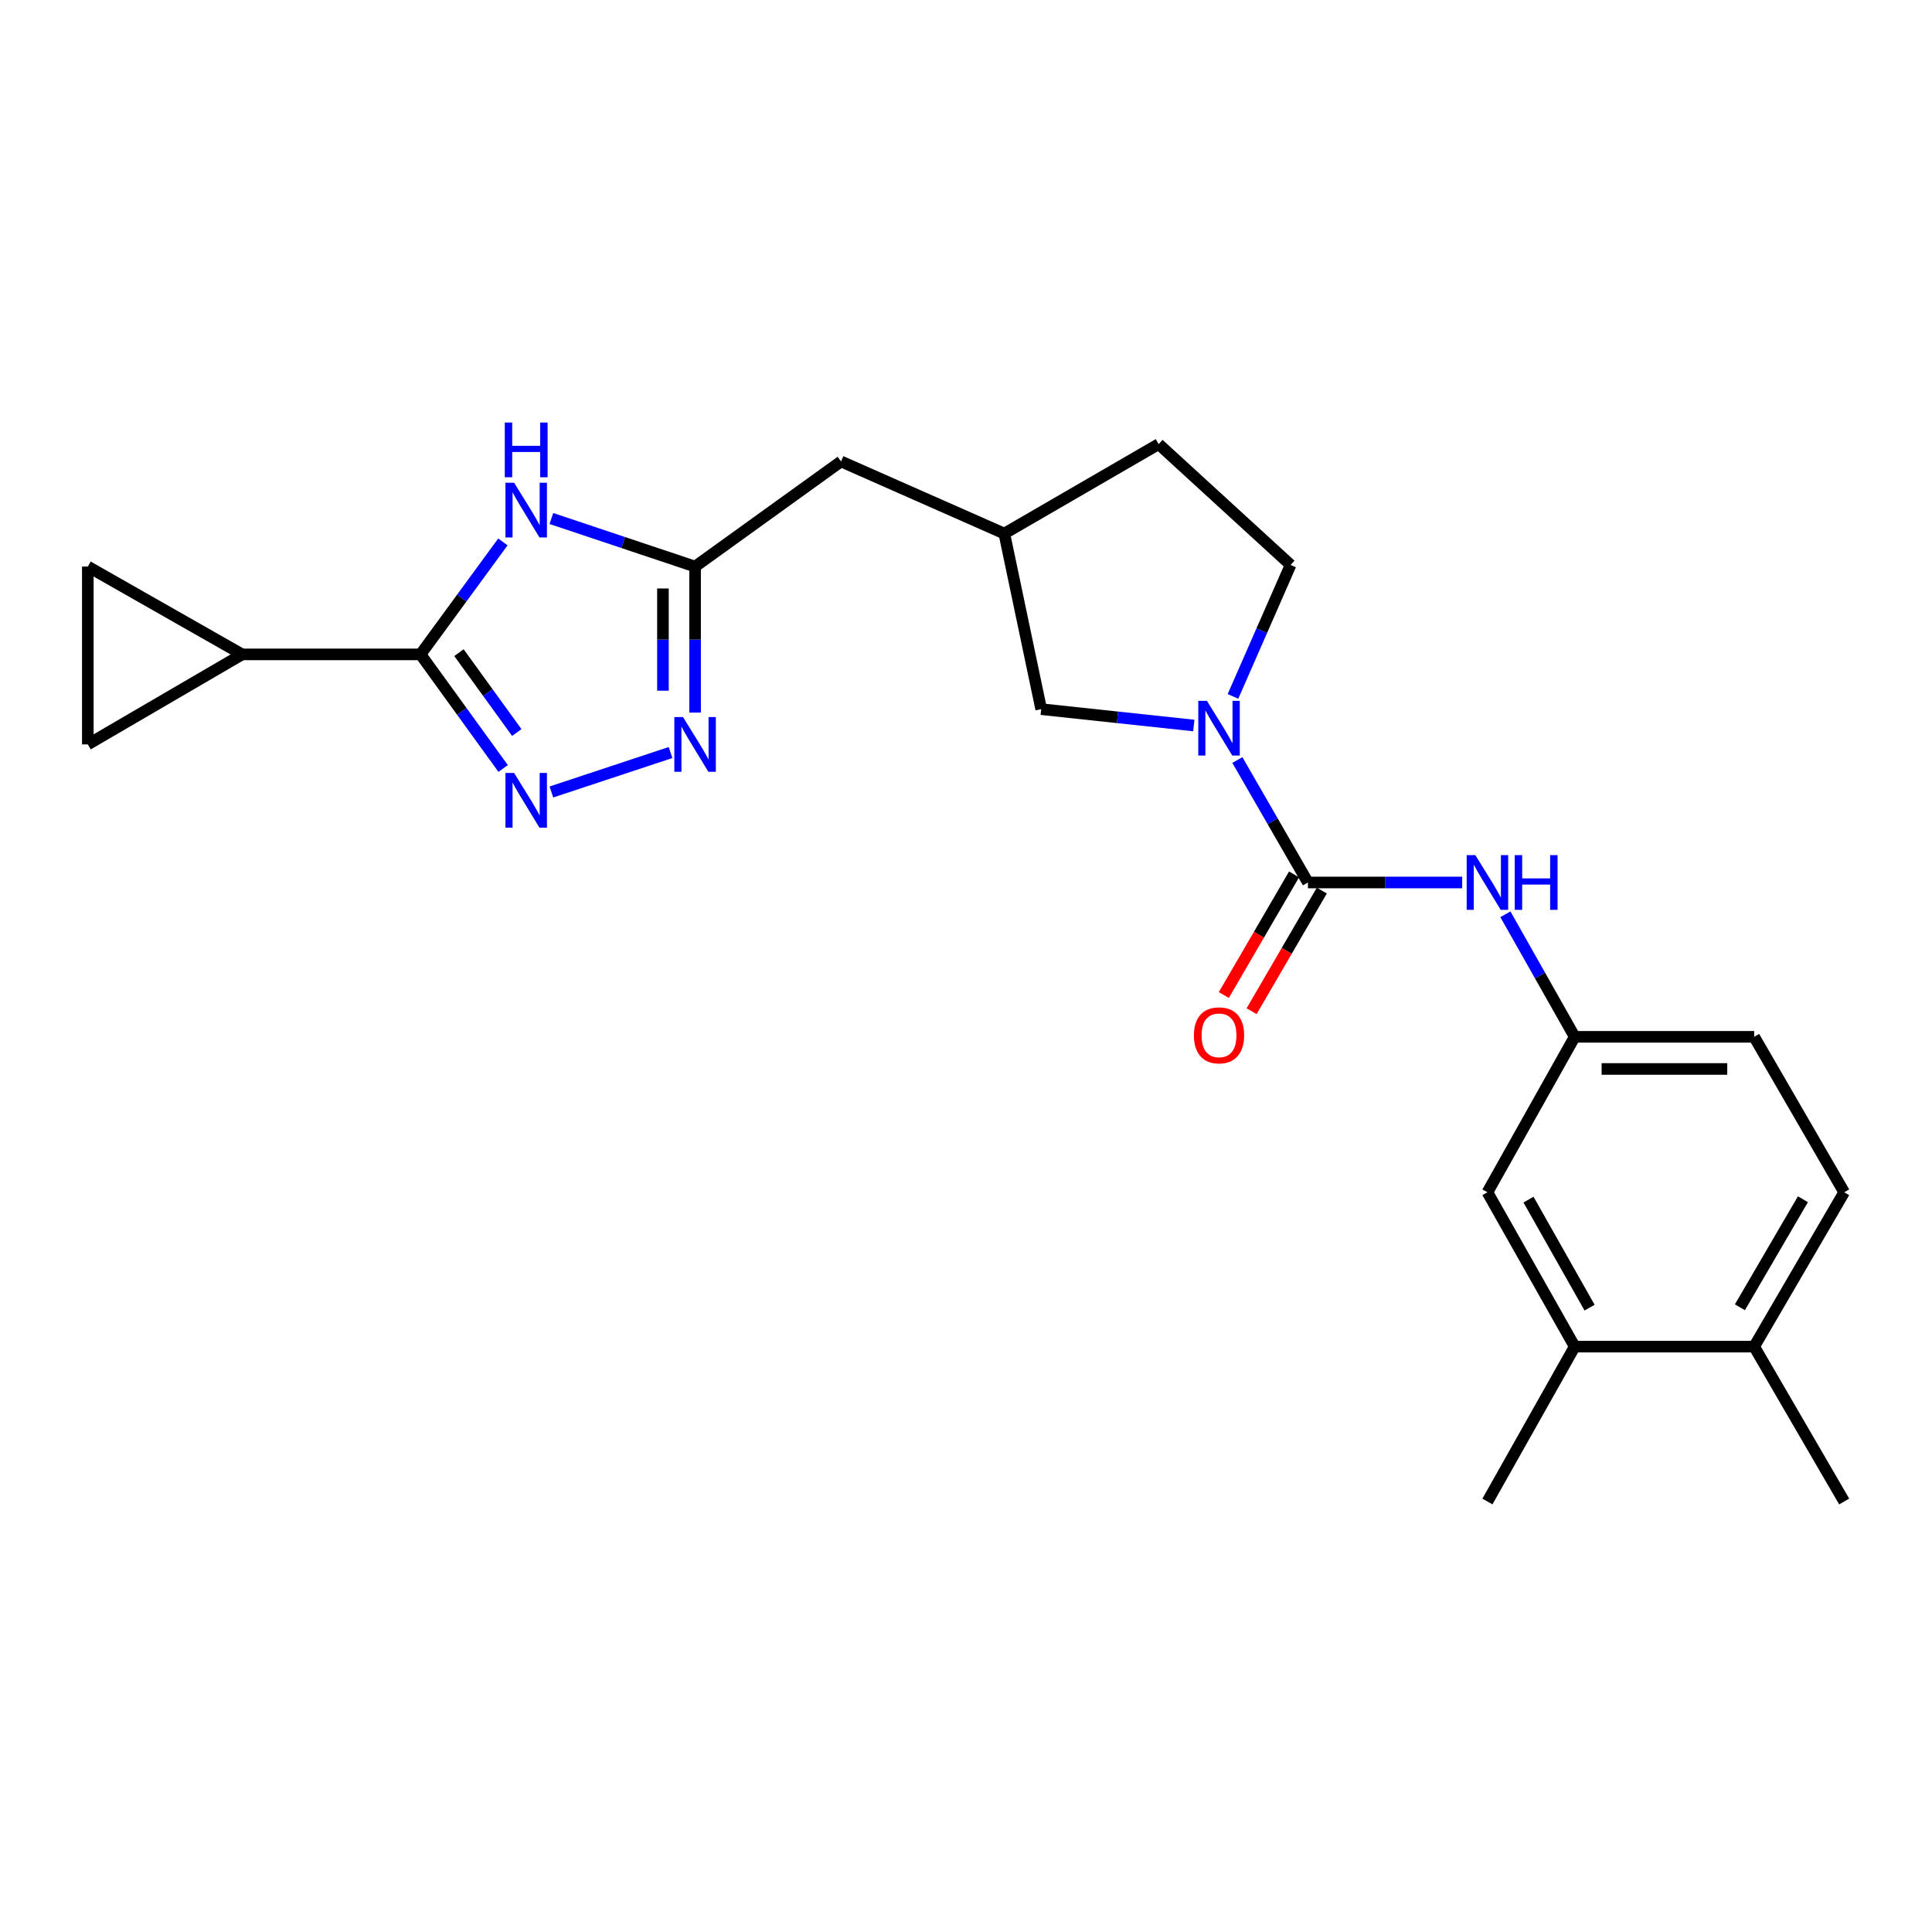 <?xml version='1.0' encoding='iso-8859-1'?>
<svg version='1.1' baseProfile='full'
              xmlns='http://www.w3.org/2000/svg'
                      xmlns:rdkit='http://www.rdkit.org/xml'
                      xmlns:xlink='http://www.w3.org/1999/xlink'
                  xml:space='preserve'
width='1000px' height='1000px' viewBox='0 0 1000 1000'>
<!-- END OF HEADER -->
<rect style='opacity:1.0;fill:#FFFFFF;stroke:none' width='1000' height='1000' x='0' y='0'> </rect>
<path class='bond-0' d='M 217.672,338.709 L 239.045,368.234' style='fill:none;fill-rule:evenodd;stroke:#000000;stroke-width:6px;stroke-linecap:butt;stroke-linejoin:miter;stroke-opacity:1' />
<path class='bond-0' d='M 239.045,368.234 L 260.419,397.759' style='fill:none;fill-rule:evenodd;stroke:#0000FF;stroke-width:6px;stroke-linecap:butt;stroke-linejoin:miter;stroke-opacity:1' />
<path class='bond-0' d='M 237.557,337.813 L 252.519,358.481' style='fill:none;fill-rule:evenodd;stroke:#000000;stroke-width:6px;stroke-linecap:butt;stroke-linejoin:miter;stroke-opacity:1' />
<path class='bond-0' d='M 252.519,358.481 L 267.48,379.148' style='fill:none;fill-rule:evenodd;stroke:#0000FF;stroke-width:6px;stroke-linecap:butt;stroke-linejoin:miter;stroke-opacity:1' />
<path class='bond-1' d='M 217.672,338.709 L 238.984,309.6' style='fill:none;fill-rule:evenodd;stroke:#000000;stroke-width:6px;stroke-linecap:butt;stroke-linejoin:miter;stroke-opacity:1' />
<path class='bond-1' d='M 238.984,309.6 L 260.296,280.491' style='fill:none;fill-rule:evenodd;stroke:#0000FF;stroke-width:6px;stroke-linecap:butt;stroke-linejoin:miter;stroke-opacity:1' />
<path class='bond-6' d='M 217.672,338.709 L 125.34,338.709' style='fill:none;fill-rule:evenodd;stroke:#000000;stroke-width:6px;stroke-linecap:butt;stroke-linejoin:miter;stroke-opacity:1' />
<path class='bond-4' d='M 285.4,409.931 L 347.075,389.506' style='fill:none;fill-rule:evenodd;stroke:#0000FF;stroke-width:6px;stroke-linecap:butt;stroke-linejoin:miter;stroke-opacity:1' />
<path class='bond-5' d='M 285.402,268.38 L 322.588,280.817' style='fill:none;fill-rule:evenodd;stroke:#0000FF;stroke-width:6px;stroke-linecap:butt;stroke-linejoin:miter;stroke-opacity:1' />
<path class='bond-5' d='M 322.588,280.817 L 359.774,293.254' style='fill:none;fill-rule:evenodd;stroke:#000000;stroke-width:6px;stroke-linecap:butt;stroke-linejoin:miter;stroke-opacity:1' />
<path class='bond-2' d='M 676.985,456.776 L 658.72,425.08' style='fill:none;fill-rule:evenodd;stroke:#000000;stroke-width:6px;stroke-linecap:butt;stroke-linejoin:miter;stroke-opacity:1' />
<path class='bond-2' d='M 658.72,425.08 L 640.455,393.383' style='fill:none;fill-rule:evenodd;stroke:#0000FF;stroke-width:6px;stroke-linecap:butt;stroke-linejoin:miter;stroke-opacity:1' />
<path class='bond-7' d='M 676.985,456.776 L 716.907,456.776' style='fill:none;fill-rule:evenodd;stroke:#000000;stroke-width:6px;stroke-linecap:butt;stroke-linejoin:miter;stroke-opacity:1' />
<path class='bond-7' d='M 716.907,456.776 L 756.828,456.776' style='fill:none;fill-rule:evenodd;stroke:#0000FF;stroke-width:6px;stroke-linecap:butt;stroke-linejoin:miter;stroke-opacity:1' />
<path class='bond-12' d='M 669.798,452.591 L 651.624,483.806' style='fill:none;fill-rule:evenodd;stroke:#000000;stroke-width:6px;stroke-linecap:butt;stroke-linejoin:miter;stroke-opacity:1' />
<path class='bond-12' d='M 651.624,483.806 L 633.449,515.02' style='fill:none;fill-rule:evenodd;stroke:#FF0000;stroke-width:6px;stroke-linecap:butt;stroke-linejoin:miter;stroke-opacity:1' />
<path class='bond-12' d='M 684.172,460.961 L 665.998,492.175' style='fill:none;fill-rule:evenodd;stroke:#000000;stroke-width:6px;stroke-linecap:butt;stroke-linejoin:miter;stroke-opacity:1' />
<path class='bond-12' d='M 665.998,492.175 L 647.823,523.389' style='fill:none;fill-rule:evenodd;stroke:#FF0000;stroke-width:6px;stroke-linecap:butt;stroke-linejoin:miter;stroke-opacity:1' />
<path class='bond-3' d='M 617.913,375.52 L 578.417,371.29' style='fill:none;fill-rule:evenodd;stroke:#0000FF;stroke-width:6px;stroke-linecap:butt;stroke-linejoin:miter;stroke-opacity:1' />
<path class='bond-3' d='M 578.417,371.29 L 538.921,367.059' style='fill:none;fill-rule:evenodd;stroke:#000000;stroke-width:6px;stroke-linecap:butt;stroke-linejoin:miter;stroke-opacity:1' />
<path class='bond-26' d='M 638.185,360.452 L 653.099,326.428' style='fill:none;fill-rule:evenodd;stroke:#0000FF;stroke-width:6px;stroke-linecap:butt;stroke-linejoin:miter;stroke-opacity:1' />
<path class='bond-26' d='M 653.099,326.428 L 668.013,292.404' style='fill:none;fill-rule:evenodd;stroke:#000000;stroke-width:6px;stroke-linecap:butt;stroke-linejoin:miter;stroke-opacity:1' />
<path class='bond-25' d='M 359.774,368.839 L 359.774,331.047' style='fill:none;fill-rule:evenodd;stroke:#0000FF;stroke-width:6px;stroke-linecap:butt;stroke-linejoin:miter;stroke-opacity:1' />
<path class='bond-25' d='M 359.774,331.047 L 359.774,293.254' style='fill:none;fill-rule:evenodd;stroke:#000000;stroke-width:6px;stroke-linecap:butt;stroke-linejoin:miter;stroke-opacity:1' />
<path class='bond-25' d='M 343.141,357.501 L 343.141,331.047' style='fill:none;fill-rule:evenodd;stroke:#0000FF;stroke-width:6px;stroke-linecap:butt;stroke-linejoin:miter;stroke-opacity:1' />
<path class='bond-25' d='M 343.141,331.047 L 343.141,304.592' style='fill:none;fill-rule:evenodd;stroke:#000000;stroke-width:6px;stroke-linecap:butt;stroke-linejoin:miter;stroke-opacity:1' />
<path class='bond-17' d='M 359.774,293.254 L 435.316,238.846' style='fill:none;fill-rule:evenodd;stroke:#000000;stroke-width:6px;stroke-linecap:butt;stroke-linejoin:miter;stroke-opacity:1' />
<path class='bond-8' d='M 125.34,338.709 L 45.455,293.254' style='fill:none;fill-rule:evenodd;stroke:#000000;stroke-width:6px;stroke-linecap:butt;stroke-linejoin:miter;stroke-opacity:1' />
<path class='bond-9' d='M 125.34,338.709 L 45.455,385.3' style='fill:none;fill-rule:evenodd;stroke:#000000;stroke-width:6px;stroke-linecap:butt;stroke-linejoin:miter;stroke-opacity:1' />
<path class='bond-13' d='M 779.194,473.23 L 797.126,504.946' style='fill:none;fill-rule:evenodd;stroke:#0000FF;stroke-width:6px;stroke-linecap:butt;stroke-linejoin:miter;stroke-opacity:1' />
<path class='bond-13' d='M 797.126,504.946 L 815.058,536.661' style='fill:none;fill-rule:evenodd;stroke:#000000;stroke-width:6px;stroke-linecap:butt;stroke-linejoin:miter;stroke-opacity:1' />
<path class='bond-24' d='M 45.455,293.254 L 45.455,385.3' style='fill:none;fill-rule:evenodd;stroke:#000000;stroke-width:6px;stroke-linecap:butt;stroke-linejoin:miter;stroke-opacity:1' />
<path class='bond-10' d='M 538.921,367.059 L 519.83,276.178' style='fill:none;fill-rule:evenodd;stroke:#000000;stroke-width:6px;stroke-linecap:butt;stroke-linejoin:miter;stroke-opacity:1' />
<path class='bond-11' d='M 815.058,697.004 L 769.89,617.119' style='fill:none;fill-rule:evenodd;stroke:#000000;stroke-width:6px;stroke-linecap:butt;stroke-linejoin:miter;stroke-opacity:1' />
<path class='bond-11' d='M 822.762,676.835 L 791.145,620.915' style='fill:none;fill-rule:evenodd;stroke:#000000;stroke-width:6px;stroke-linecap:butt;stroke-linejoin:miter;stroke-opacity:1' />
<path class='bond-22' d='M 815.058,697.004 L 769.89,777.176' style='fill:none;fill-rule:evenodd;stroke:#000000;stroke-width:6px;stroke-linecap:butt;stroke-linejoin:miter;stroke-opacity:1' />
<path class='bond-27' d='M 815.058,697.004 L 907.954,697.004' style='fill:none;fill-rule:evenodd;stroke:#000000;stroke-width:6px;stroke-linecap:butt;stroke-linejoin:miter;stroke-opacity:1' />
<path class='bond-15' d='M 815.058,536.661 L 769.89,617.119' style='fill:none;fill-rule:evenodd;stroke:#000000;stroke-width:6px;stroke-linecap:butt;stroke-linejoin:miter;stroke-opacity:1' />
<path class='bond-20' d='M 815.058,536.661 L 907.954,536.661' style='fill:none;fill-rule:evenodd;stroke:#000000;stroke-width:6px;stroke-linecap:butt;stroke-linejoin:miter;stroke-opacity:1' />
<path class='bond-20' d='M 828.993,553.294 L 894.02,553.294' style='fill:none;fill-rule:evenodd;stroke:#000000;stroke-width:6px;stroke-linecap:butt;stroke-linejoin:miter;stroke-opacity:1' />
<path class='bond-14' d='M 668.013,292.404 L 599.715,229.873' style='fill:none;fill-rule:evenodd;stroke:#000000;stroke-width:6px;stroke-linecap:butt;stroke-linejoin:miter;stroke-opacity:1' />
<path class='bond-16' d='M 907.954,697.004 L 954.545,617.119' style='fill:none;fill-rule:evenodd;stroke:#000000;stroke-width:6px;stroke-linecap:butt;stroke-linejoin:miter;stroke-opacity:1' />
<path class='bond-16' d='M 900.575,676.642 L 933.189,620.722' style='fill:none;fill-rule:evenodd;stroke:#000000;stroke-width:6px;stroke-linecap:butt;stroke-linejoin:miter;stroke-opacity:1' />
<path class='bond-23' d='M 907.954,697.004 L 954.545,777.176' style='fill:none;fill-rule:evenodd;stroke:#000000;stroke-width:6px;stroke-linecap:butt;stroke-linejoin:miter;stroke-opacity:1' />
<path class='bond-18' d='M 435.316,238.846 L 519.83,276.178' style='fill:none;fill-rule:evenodd;stroke:#000000;stroke-width:6px;stroke-linecap:butt;stroke-linejoin:miter;stroke-opacity:1' />
<path class='bond-21' d='M 519.83,276.178 L 599.715,229.873' style='fill:none;fill-rule:evenodd;stroke:#000000;stroke-width:6px;stroke-linecap:butt;stroke-linejoin:miter;stroke-opacity:1' />
<path class='bond-19' d='M 954.545,617.119 L 907.954,536.661' style='fill:none;fill-rule:evenodd;stroke:#000000;stroke-width:6px;stroke-linecap:butt;stroke-linejoin:miter;stroke-opacity:1' />
<path  class='atom-1' d='M 266.098 400.091
L 275.378 415.091
Q 276.298 416.571, 277.778 419.251
Q 279.258 421.931, 279.338 422.091
L 279.338 400.091
L 283.098 400.091
L 283.098 428.411
L 279.218 428.411
L 269.258 412.011
Q 268.098 410.091, 266.858 407.891
Q 265.658 405.691, 265.298 405.011
L 265.298 428.411
L 261.618 428.411
L 261.618 400.091
L 266.098 400.091
' fill='#0000FF'/>
<path  class='atom-2' d='M 266.098 249.857
L 275.378 264.857
Q 276.298 266.337, 277.778 269.017
Q 279.258 271.697, 279.338 271.857
L 279.338 249.857
L 283.098 249.857
L 283.098 278.177
L 279.218 278.177
L 269.258 261.777
Q 268.098 259.857, 266.858 257.657
Q 265.658 255.457, 265.298 254.777
L 265.298 278.177
L 261.618 278.177
L 261.618 249.857
L 266.098 249.857
' fill='#0000FF'/>
<path  class='atom-2' d='M 261.278 218.705
L 265.118 218.705
L 265.118 230.745
L 279.598 230.745
L 279.598 218.705
L 283.438 218.705
L 283.438 247.025
L 279.598 247.025
L 279.598 233.945
L 265.118 233.945
L 265.118 247.025
L 261.278 247.025
L 261.278 218.705
' fill='#0000FF'/>
<path  class='atom-4' d='M 624.707 362.759
L 633.987 377.759
Q 634.907 379.239, 636.387 381.919
Q 637.867 384.599, 637.947 384.759
L 637.947 362.759
L 641.707 362.759
L 641.707 391.079
L 637.827 391.079
L 627.867 374.679
Q 626.707 372.759, 625.467 370.559
Q 624.267 368.359, 623.907 367.679
L 623.907 391.079
L 620.227 391.079
L 620.227 362.759
L 624.707 362.759
' fill='#0000FF'/>
<path  class='atom-5' d='M 353.514 371.14
L 362.794 386.14
Q 363.714 387.62, 365.194 390.3
Q 366.674 392.98, 366.754 393.14
L 366.754 371.14
L 370.514 371.14
L 370.514 399.46
L 366.634 399.46
L 356.674 383.06
Q 355.514 381.14, 354.274 378.94
Q 353.074 376.74, 352.714 376.06
L 352.714 399.46
L 349.034 399.46
L 349.034 371.14
L 353.514 371.14
' fill='#0000FF'/>
<path  class='atom-8' d='M 763.63 442.616
L 772.91 457.616
Q 773.83 459.096, 775.31 461.776
Q 776.79 464.456, 776.87 464.616
L 776.87 442.616
L 780.63 442.616
L 780.63 470.936
L 776.75 470.936
L 766.79 454.536
Q 765.63 452.616, 764.39 450.416
Q 763.19 448.216, 762.83 447.536
L 762.83 470.936
L 759.15 470.936
L 759.15 442.616
L 763.63 442.616
' fill='#0000FF'/>
<path  class='atom-8' d='M 784.03 442.616
L 787.87 442.616
L 787.87 454.656
L 802.35 454.656
L 802.35 442.616
L 806.19 442.616
L 806.19 470.936
L 802.35 470.936
L 802.35 457.856
L 787.87 457.856
L 787.87 470.936
L 784.03 470.936
L 784.03 442.616
' fill='#0000FF'/>
<path  class='atom-13' d='M 617.967 535.891
Q 617.967 529.091, 621.327 525.291
Q 624.687 521.491, 630.967 521.491
Q 637.247 521.491, 640.607 525.291
Q 643.967 529.091, 643.967 535.891
Q 643.967 542.771, 640.567 546.691
Q 637.167 550.571, 630.967 550.571
Q 624.727 550.571, 621.327 546.691
Q 617.967 542.811, 617.967 535.891
M 630.967 547.371
Q 635.287 547.371, 637.607 544.491
Q 639.967 541.571, 639.967 535.891
Q 639.967 530.331, 637.607 527.531
Q 635.287 524.691, 630.967 524.691
Q 626.647 524.691, 624.287 527.491
Q 621.967 530.291, 621.967 535.891
Q 621.967 541.611, 624.287 544.491
Q 626.647 547.371, 630.967 547.371
' fill='#FF0000'/>
</svg>

